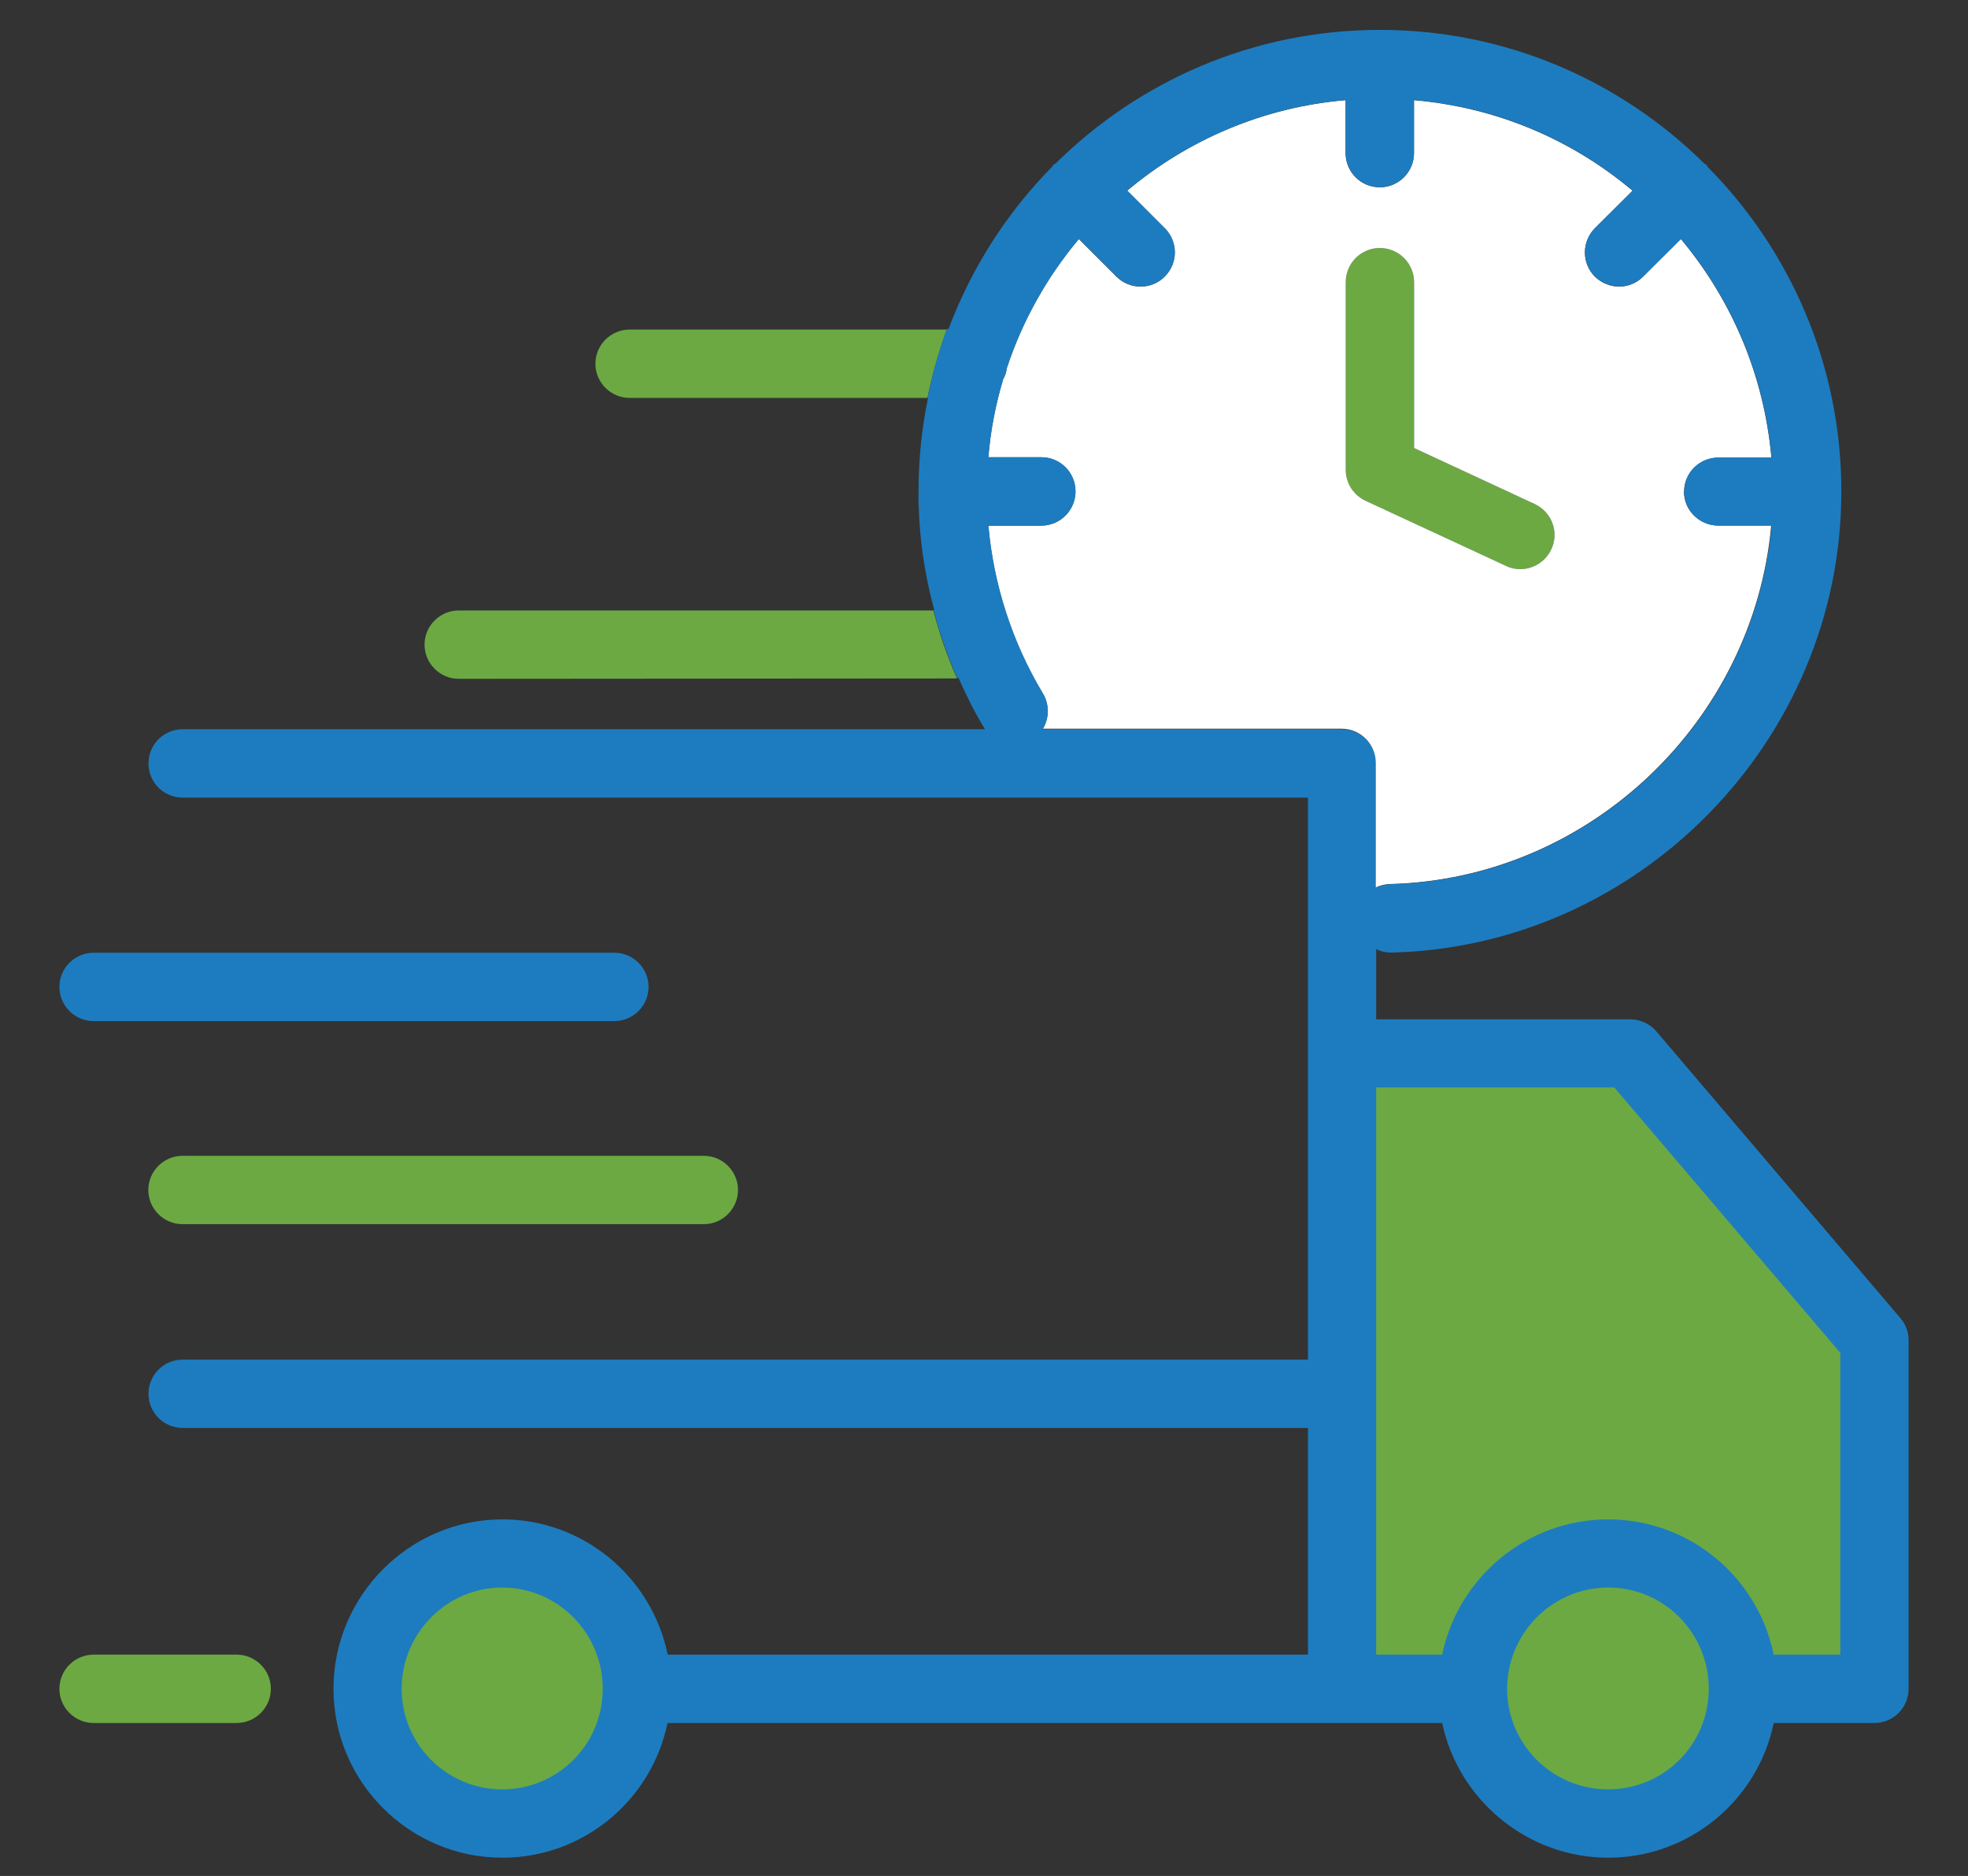 <?xml version="1.0" encoding="UTF-8"?>
<svg id="Layer_1" data-name="Layer 1" xmlns="http://www.w3.org/2000/svg" viewBox="0 0 110 104.85">
  <rect x="0" y="0" width="110" height="104.85" fill="#333333" stroke="none"/>
  <defs>
    <style>
      .cls-1 {
        fill: #6ca943;
      }

      .cls-1, .cls-2, .cls-3 {
        stroke-width: 0px;
      }

      .cls-2 {
        fill: #fff;
      }

      .cls-3 {
        fill: #1d7cbf;
      }
    </style>
  </defs>
  <path class="cls-3" d="m106.68,74.9v19.49c0,1.06-.86,1.91-1.91,1.91h-5.63c-.88,4.29-4.7,7.53-9.24,7.53s-8.39-3.24-9.29-7.53h-43.3c-.88,4.29-4.68,7.53-9.23,7.53-5.2,0-9.44-4.24-9.44-9.44s4.24-9.47,9.44-9.47c4.55,0,8.36,3.25,9.24,7.56h35.79v-12.67H10.21c-1.06,0-1.91-.86-1.91-1.91s.85-1.91,1.91-1.91h62.9v-31.41H10.21c-1.06,0-1.91-.85-1.91-1.91s.85-1.91,1.91-1.91h64.8c1.06,0,1.91.86,1.91,1.91v14.3h14.2c.56,0,1.09.25,1.45.66l13.65,16.04c.3.34.46.78.46,1.24Z"/>
  <path class="cls-1" d="m28.07,100.01c-3.1,0-5.62-2.52-5.62-5.62s2.52-5.66,5.62-5.66,5.62,2.54,5.62,5.66-2.52,5.62-5.62,5.62Z"/>
  <path class="cls-1" d="m89.89,100.01c-3.12,0-5.65-2.52-5.65-5.62s2.53-5.66,5.65-5.66,5.62,2.54,5.62,5.66-2.52,5.62-5.62,5.62Z"/>
  <path class="cls-1" d="m102.86,92.48h-3.72c-.88-4.31-4.69-7.56-9.25-7.56s-8.39,3.25-9.28,7.56h-3.69v-31.7h13.31l12.63,14.83v16.87Z"/>
  <path class="cls-3" d="m3.32,55.16c0-1.05.86-1.91,1.91-1.91h29.11c1.05,0,1.91.86,1.91,1.91s-.86,1.91-1.91,1.91H5.23c-1.05,0-1.91-.86-1.91-1.91Z"/>
  <path class="cls-1" d="m10.2,64.6h29.14c1.05,0,1.91.86,1.91,1.91s-.86,1.91-1.91,1.91H10.2c-1.05,0-1.91-.86-1.91-1.91s.86-1.91,1.91-1.91Z"/>
  <path class="cls-1" d="m15.14,94.39c0,1.05-.86,1.91-1.91,1.91h-8c-1.05,0-1.91-.86-1.91-1.91s.86-1.91,1.91-1.91h8c1.05,0,1.91.86,1.91,1.91Z"/>
  <path class="cls-1" d="m86.71,30.7c-.33.7-1.02,1.11-1.73,1.11-.27,0-.54-.05-.8-.18l-7.85-3.64c-.68-.32-1.11-.99-1.11-1.73v-10.49c0-1.05.85-1.91,1.91-1.91,1.06.01,1.91.86,1.91,1.92v9.26l6.74,3.13c.96.45,1.38,1.58.93,2.53Z"/>
  <path class="cls-2" d="m94.13,27.48c0-1.05.86-1.9,1.91-1.9h2.97c-.41-4.63-2.24-8.85-5.06-12.22l-2.11,2.1c-.36.37-.86.56-1.34.56s-.98-.19-1.36-.56c-.74-.75-.74-1.95,0-2.7l2.11-2.1c-3.37-2.84-7.58-4.66-12.22-5.06v2.96c0,1.05-.85,1.91-1.91,1.91s-1.91-.86-1.91-1.91v-2.96c-4.62.39-8.84,2.23-12.21,5.06l2.1,2.1c.75.75.75,1.95,0,2.7-.36.37-.86.56-1.35.56s-.98-.19-1.35-.56l-2.1-2.1c-1.77,2.11-3.15,4.55-4.03,7.22-.03.22-.09.43-.2.61-.42,1.4-.71,2.87-.83,4.37h2.96c1.06,0,1.91.86,1.91,1.91s-.85,1.91-1.91,1.91h-2.96c.29,3.29,1.32,6.51,3.05,9.39.37.62.35,1.38,0,1.96h16.7c1.06,0,1.91.86,1.91,1.91v6.96c.24-.11.5-.18.77-.19,11.17-.28,20.35-9.1,21.33-20.04h-2.97c-1.05,0-1.91-.85-1.91-1.91Zm-7.42,3.22c-.33.7-1.02,1.11-1.73,1.11-.27,0-.54-.05-.8-.18l-7.85-3.64c-.68-.32-1.11-.99-1.11-1.73v-10.49c0-1.05.85-1.91,1.91-1.91,1.06.01,1.91.86,1.91,1.92v9.26l6.74,3.13c.96.45,1.38,1.58.93,2.53Z"/>
  <path class="cls-1" d="m53.49,37.92l-27.85.02c-1.05,0-1.91-.86-1.91-1.91s.86-1.91,1.91-1.91h26.53c.34,1.31.78,2.58,1.32,3.8Z"/>
  <path class="cls-1" d="m52.92,18.42c-.45,1.23-.81,2.5-1.08,3.82h-16.65c-1.05,0-1.91-.86-1.91-1.91s.86-1.91,1.91-1.91h17.73Z"/>
  <path class="cls-3" d="m102.92,27.49c0,13.85-11.27,25.41-25.13,25.75h-.05c-.29,0-.57-.06-.82-.2-.62-.29-1.07-.92-1.08-1.66-.02-.78.43-1.45,1.08-1.77.24-.11.5-.18.77-.19,11.17-.28,20.35-9.1,21.33-20.04h-2.97c-1.05,0-1.91-.85-1.91-1.91s.86-1.9,1.91-1.9h2.97c-.41-4.63-2.24-8.85-5.06-12.22l-2.11,2.1c-.36.37-.86.56-1.34.56s-.98-.19-1.36-.56c-.74-.75-.74-1.95,0-2.7l2.11-2.1c-3.37-2.84-7.58-4.66-12.22-5.06v2.96c0,1.05-.85,1.91-1.91,1.91s-1.91-.86-1.91-1.91v-2.96c-4.62.39-8.84,2.23-12.21,5.06l2.1,2.1c.75.75.75,1.95,0,2.7-.36.37-.86.56-1.35.56s-.98-.19-1.35-.56l-2.1-2.1c-1.77,2.11-3.15,4.55-4.03,7.22-.03.22-.09.43-.2.61-.42,1.4-.71,2.87-.83,4.37h2.96c1.06,0,1.91.86,1.91,1.91s-.85,1.91-1.91,1.91h-2.96c.29,3.29,1.32,6.51,3.05,9.39.37.62.35,1.38,0,1.96-.16.26-.37.49-.65.65-.9.54-2.08.25-2.62-.65-.55-.91-1.03-1.86-1.45-2.83h-.08c-.54-1.23-.98-2.49-1.32-3.8h.04c-.44-1.62-.72-3.27-.83-4.94-.01-.28-.03-.56-.04-.84-.01-.14-.02-.28-.01-.43v-.42c0-1.81.19-3.56.54-5.26h-.03c.27-1.32.63-2.6,1.08-3.82h.09c1.29-3.42,3.26-6.5,5.79-9.06.03-.03.04-.07.07-.11.04-.03.08-.04.12-.07,4.66-4.61,11.06-7.47,18.13-7.47s13.47,2.86,18.13,7.47c.04.03.08.04.12.08.03.03.04.07.07.11,4.61,4.66,7.47,11.06,7.47,18.13Z"/>
</svg>